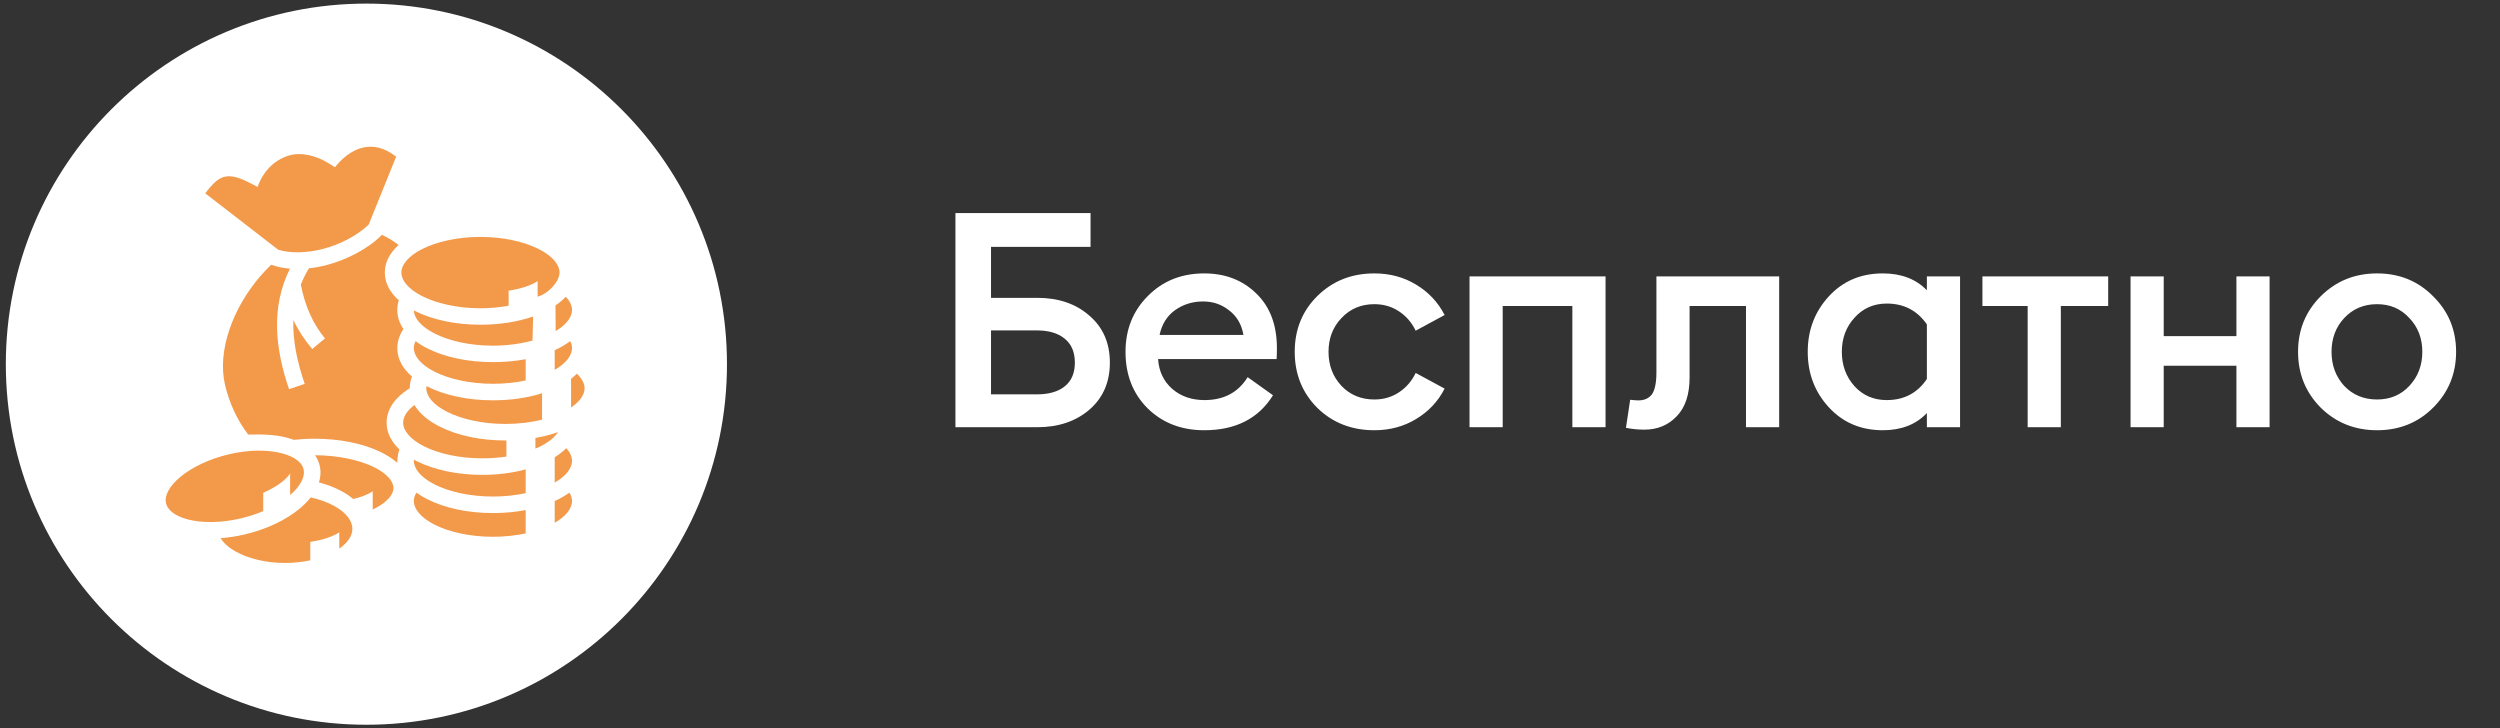 <?xml version="1.0" encoding="UTF-8"?> <svg xmlns="http://www.w3.org/2000/svg" width="127" height="37" viewBox="0 0 127 37" fill="none"><rect x="0" y="0" width="127" height="37" fill="#333333" stroke="none"/><circle cx="18.613" cy="18.5" r="18.317" fill="white"></circle><path d="M17.016 8.495L16.701 8.297C16.086 7.92 15.318 7.701 14.657 7.907C13.947 8.128 13.381 8.674 13.085 9.495L12.663 9.278C11.935 8.903 11.554 8.898 11.238 9.039C10.986 9.152 10.723 9.424 10.426 9.82L14.127 12.682C14.707 12.87 15.556 12.866 16.405 12.646C17.258 12.426 18.107 11.994 18.727 11.415L20.124 7.96C18.893 6.988 17.77 7.551 17.016 8.495ZM19.401 11.931C18.637 12.704 17.501 13.225 16.616 13.459C16.306 13.54 15.996 13.598 15.695 13.63C15.529 13.904 15.389 14.182 15.282 14.461C15.497 15.557 15.902 16.455 16.508 17.192L15.861 17.731C15.488 17.282 15.156 16.797 14.904 16.258C14.864 17.3 15.097 18.378 15.479 19.501L14.684 19.77C13.983 17.722 13.745 15.624 14.729 13.648C14.397 13.621 14.082 13.558 13.79 13.454L13.777 13.45C13.584 13.634 13.399 13.827 13.224 14.029C11.806 15.674 11.025 17.861 11.434 19.564C11.652 20.476 12.044 21.338 12.609 22.075C13.435 22.057 14.217 22.075 14.927 22.344C15.264 22.308 15.61 22.286 15.969 22.286C17.249 22.286 18.408 22.524 19.284 22.937C19.626 23.099 19.936 23.292 20.183 23.512C20.183 23.274 20.218 23.018 20.29 22.83C19.891 22.452 19.639 21.994 19.639 21.473C19.639 20.75 20.12 20.152 20.816 19.721C20.816 19.514 20.856 19.317 20.928 19.128C20.475 18.737 20.183 18.252 20.183 17.686C20.183 17.331 20.299 17.008 20.497 16.716C20.299 16.428 20.183 16.105 20.183 15.75C20.183 15.575 20.209 15.413 20.259 15.256C19.823 14.869 19.549 14.393 19.549 13.845C19.549 13.302 19.819 12.83 20.25 12.448C19.985 12.242 19.702 12.066 19.401 11.931ZM24.405 12.035C23.237 12.035 22.182 12.282 21.458 12.646C20.731 13.01 20.389 13.459 20.389 13.845C20.389 14.236 20.731 14.685 21.458 15.049C22.182 15.413 23.237 15.66 24.405 15.66C24.913 15.66 25.393 15.611 25.838 15.53V14.766C26.463 14.672 26.979 14.501 27.312 14.281V15.072C27.873 14.91 28.412 14.312 28.426 13.845C28.426 13.459 28.084 13.01 27.357 12.646C26.629 12.282 25.578 12.035 24.405 12.035ZM28.74 15.076C28.592 15.233 28.417 15.382 28.219 15.516L28.228 16.819C28.794 16.482 29.059 16.091 29.059 15.75C29.059 15.534 28.956 15.301 28.74 15.076ZM21.023 15.768C21.036 16.154 21.378 16.59 22.092 16.949C22.82 17.318 23.871 17.56 25.043 17.56C25.775 17.56 26.463 17.461 27.051 17.3L27.083 16.078C26.31 16.347 25.393 16.496 24.405 16.496C23.125 16.496 21.962 16.24 21.081 15.799C21.059 15.79 21.041 15.777 21.023 15.768ZM21.113 17.331C21.05 17.452 21.023 17.574 21.023 17.686C21.023 18.077 21.364 18.526 22.092 18.89C22.82 19.254 23.871 19.496 25.043 19.496C25.636 19.496 26.198 19.438 26.705 19.326V18.248C26.184 18.346 25.627 18.396 25.043 18.396C23.758 18.396 22.595 18.144 21.714 17.7C21.494 17.592 21.292 17.466 21.113 17.331ZM28.969 17.331C28.695 17.524 28.457 17.668 28.179 17.789V18.791C28.776 18.445 29.059 18.041 29.059 17.686C29.059 17.574 29.032 17.452 28.969 17.331ZM29.306 18.984C29.216 19.074 29.118 19.16 29.01 19.245V20.7C29.472 20.386 29.697 20.04 29.697 19.726C29.697 19.487 29.567 19.231 29.306 18.984ZM21.665 19.613C21.66 19.654 21.656 19.69 21.656 19.726C21.656 20.116 21.997 20.561 22.725 20.925C23.453 21.293 24.509 21.536 25.677 21.536C26.346 21.536 26.984 21.455 27.536 21.32V19.977C26.804 20.211 25.955 20.336 25.043 20.336C23.758 20.336 22.595 20.08 21.714 19.64C21.697 19.631 21.683 19.622 21.665 19.613ZM21.054 20.575C20.663 20.866 20.479 21.185 20.479 21.473C20.479 21.864 20.82 22.308 21.548 22.677C22.276 23.041 23.327 23.283 24.5 23.283C24.926 23.283 25.34 23.252 25.726 23.194V22.376H25.677C24.392 22.376 23.228 22.12 22.348 21.675C21.786 21.397 21.319 21.024 21.054 20.575ZM28.354 21.949C27.999 22.075 27.613 22.178 27.199 22.246V22.789C27.285 22.753 27.37 22.717 27.451 22.677C27.891 22.452 28.188 22.201 28.354 21.949ZM28.767 22.767C28.596 22.937 28.399 23.09 28.179 23.229V24.514C28.776 24.173 29.059 23.768 29.059 23.414C29.059 23.207 28.965 22.982 28.767 22.767ZM13.103 22.892C12.645 22.897 12.151 22.955 11.638 23.077C10.614 23.315 9.733 23.75 9.158 24.231C8.583 24.707 8.358 25.192 8.426 25.538C8.493 25.884 8.848 26.203 9.54 26.387C10.229 26.567 11.194 26.576 12.218 26.338C12.631 26.239 13.018 26.113 13.372 25.965V25.035C14.028 24.743 14.518 24.393 14.738 24.052V25.148C15.282 24.68 15.493 24.213 15.43 23.872C15.367 23.526 15.008 23.207 14.316 23.027C13.97 22.937 13.557 22.888 13.103 22.892ZM16.005 23.126C16.126 23.301 16.212 23.499 16.256 23.719C16.306 23.989 16.283 24.249 16.203 24.505C16.647 24.622 17.052 24.779 17.402 24.977C17.6 25.085 17.784 25.215 17.945 25.35C18.35 25.255 18.691 25.121 18.934 24.959V25.884C19.657 25.543 19.989 25.125 19.989 24.793C19.989 24.456 19.657 24.038 18.929 23.697C18.206 23.36 17.164 23.131 16.005 23.126ZM21.027 23.351C21.023 23.369 21.023 23.391 21.023 23.414C21.023 23.804 21.364 24.249 22.092 24.617C22.82 24.981 23.871 25.224 25.043 25.224C25.636 25.224 26.198 25.161 26.705 25.053V23.845C26.04 24.024 25.29 24.123 24.5 24.123C23.215 24.123 22.051 23.867 21.171 23.427C21.122 23.4 21.072 23.373 21.027 23.351ZM21.153 25.026C21.063 25.174 21.023 25.318 21.023 25.457C21.023 25.848 21.364 26.293 22.092 26.661C22.82 27.025 23.871 27.268 25.043 27.268C25.636 27.268 26.198 27.205 26.705 27.097V25.911C26.184 26.01 25.627 26.064 25.043 26.064C23.758 26.064 22.595 25.808 21.714 25.363C21.512 25.264 21.324 25.152 21.153 25.026ZM28.929 25.026C28.668 25.201 28.439 25.341 28.179 25.453V26.558C28.776 26.217 29.059 25.812 29.059 25.457C29.059 25.318 29.019 25.174 28.929 25.026ZM15.785 25.269C15.627 25.466 15.443 25.655 15.237 25.826C14.536 26.414 13.548 26.89 12.407 27.156C12 27.25 11.595 27.308 11.207 27.34C11.351 27.578 11.604 27.811 11.974 28.018C12.586 28.364 13.485 28.598 14.482 28.598C14.936 28.598 15.367 28.548 15.762 28.463V27.528C16.382 27.434 16.903 27.263 17.236 27.043V27.87C17.685 27.555 17.901 27.201 17.901 26.864C17.901 26.473 17.609 26.055 16.993 25.709C16.661 25.525 16.247 25.372 15.785 25.269Z" fill="#F2994A"></path><path d="M50.344 15.13H52.688C53.771 15.13 54.655 15.431 55.339 16.034C56.034 16.627 56.381 17.423 56.381 18.424C56.381 19.415 56.034 20.212 55.339 20.814C54.644 21.407 53.761 21.703 52.688 21.703H48.536V10.825H55.4V12.541H50.344V15.13ZM54.603 18.424C54.603 17.893 54.435 17.49 54.098 17.214C53.761 16.928 53.286 16.785 52.673 16.785H50.344V20.033H52.673C53.286 20.033 53.761 19.895 54.098 19.619C54.435 19.344 54.603 18.945 54.603 18.424ZM61.175 21.856C60.01 21.856 59.05 21.483 58.294 20.738C57.549 19.992 57.176 19.037 57.176 17.873C57.176 16.739 57.554 15.794 58.31 15.038C59.066 14.272 60.02 13.889 61.175 13.889C62.237 13.889 63.115 14.226 63.81 14.9C64.515 15.574 64.867 16.504 64.867 17.689C64.867 17.893 64.862 18.077 64.852 18.24H58.831C58.871 18.863 59.111 19.369 59.551 19.757C59.99 20.135 60.536 20.324 61.19 20.324C62.171 20.324 62.901 19.936 63.381 19.16L64.668 20.079C63.933 21.264 62.768 21.856 61.175 21.856ZM58.907 17.015H63.167C63.075 16.483 62.835 16.07 62.447 15.774C62.069 15.467 61.624 15.314 61.114 15.314C60.582 15.314 60.107 15.462 59.689 15.758C59.28 16.055 59.02 16.473 58.907 17.015ZM69.817 21.856C68.663 21.856 67.698 21.478 66.922 20.723C66.156 19.956 65.772 19.006 65.772 17.873C65.772 16.739 66.156 15.794 66.922 15.038C67.698 14.272 68.663 13.889 69.817 13.889C70.604 13.889 71.309 14.078 71.932 14.456C72.565 14.834 73.05 15.35 73.387 16.003L71.916 16.8C71.722 16.392 71.442 16.065 71.074 15.82C70.706 15.574 70.287 15.452 69.817 15.452C69.143 15.452 68.587 15.687 68.147 16.157C67.708 16.616 67.489 17.188 67.489 17.873C67.489 18.557 67.708 19.134 68.147 19.604C68.587 20.064 69.143 20.294 69.817 20.294C70.287 20.294 70.706 20.171 71.074 19.926C71.442 19.681 71.722 19.354 71.916 18.945L73.387 19.742C73.05 20.396 72.565 20.912 71.932 21.289C71.309 21.667 70.604 21.856 69.817 21.856ZM74.652 21.703V14.042H81.562V21.703H79.876V15.544H76.337V21.703H74.652ZM83.533 21.826C83.216 21.826 82.905 21.795 82.598 21.734L82.813 20.309C82.996 20.329 83.134 20.34 83.226 20.34C83.533 20.34 83.763 20.237 83.916 20.033C84.069 19.819 84.146 19.446 84.146 18.915V14.042H90.382V21.703H88.696V15.544H85.831V19.175C85.831 20.043 85.611 20.702 85.172 21.151C84.743 21.601 84.197 21.826 83.533 21.826ZM95.648 21.856C94.535 21.856 93.621 21.468 92.906 20.692C92.191 19.916 91.833 18.976 91.833 17.873C91.833 16.77 92.191 15.83 92.906 15.053C93.621 14.277 94.535 13.889 95.648 13.889C96.588 13.889 97.334 14.175 97.885 14.747V14.042H99.571V21.703H97.885V20.983C97.334 21.565 96.588 21.856 95.648 21.856ZM95.848 20.324C96.726 20.324 97.405 19.967 97.885 19.252V16.478C97.395 15.774 96.716 15.421 95.848 15.421C95.184 15.421 94.637 15.661 94.208 16.141C93.779 16.611 93.565 17.188 93.565 17.873C93.565 18.557 93.779 19.139 94.208 19.619C94.637 20.089 95.184 20.324 95.848 20.324ZM103.005 21.703V15.544H100.707V14.042H107.096V15.544H104.69V21.703H103.005ZM108.232 21.703V14.042H109.917V17.076H113.61V14.042H115.295V21.703H113.61V18.578H109.917V21.703H108.232ZM123.605 20.707C122.839 21.473 121.889 21.856 120.756 21.856C119.622 21.856 118.667 21.473 117.89 20.707C117.124 19.931 116.741 18.986 116.741 17.873C116.741 16.759 117.124 15.82 117.89 15.053C118.667 14.277 119.622 13.889 120.756 13.889C121.889 13.889 122.839 14.277 123.605 15.053C124.382 15.82 124.77 16.759 124.77 17.873C124.77 18.986 124.382 19.931 123.605 20.707ZM120.756 20.294C121.42 20.294 121.966 20.064 122.395 19.604C122.834 19.134 123.054 18.557 123.054 17.873C123.054 17.188 122.834 16.616 122.395 16.157C121.966 15.687 121.42 15.452 120.756 15.452C120.081 15.452 119.525 15.687 119.086 16.157C118.657 16.616 118.442 17.188 118.442 17.873C118.442 18.557 118.657 19.134 119.086 19.604C119.525 20.064 120.081 20.294 120.756 20.294Z" fill="white"></path></svg> 